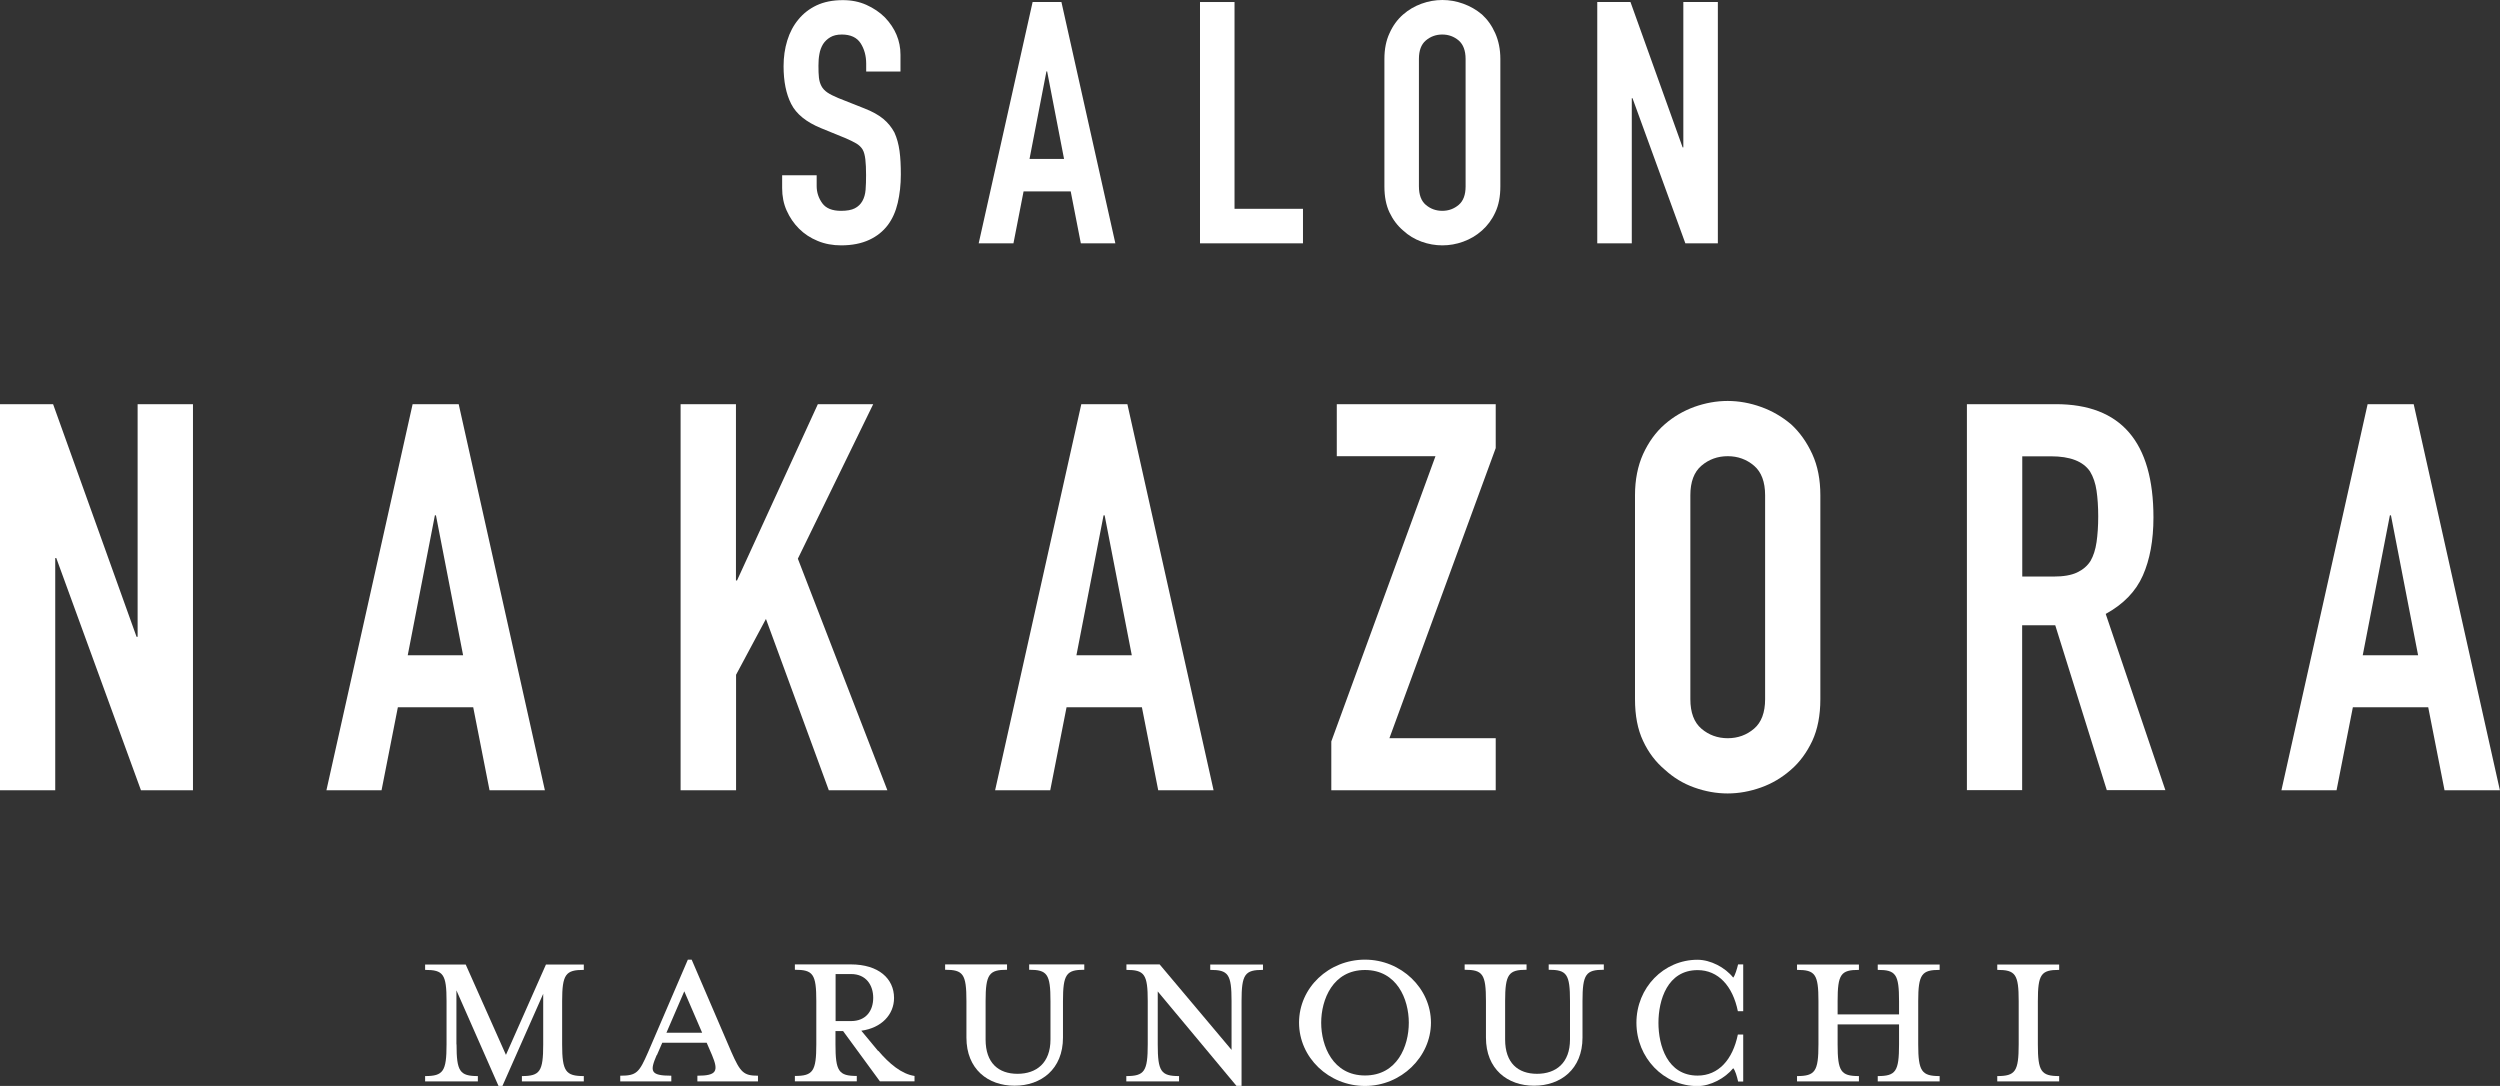 <?xml version="1.0" encoding="UTF-8"?><svg id="Layer_2" xmlns="http://www.w3.org/2000/svg" viewBox="0 0 210 91.22"><rect x="0" y="0" width="210" height="91.22" fill="#333333" stroke="none"/><defs><style>.cls-1{fill:#fff;}</style></defs><g id="_デザイン"><path class="cls-1" d="m75.66,6.01h-2.9v-.66c0-.66-.16-1.24-.47-1.72-.31-.48-.84-.73-1.58-.73-.4,0-.72.08-.97.23-.25.15-.45.34-.6.57-.15.25-.26.53-.31.84-.06.31-.08.64-.08.98,0,.4.01.73.04,1,.03.27.1.5.21.71.11.21.28.39.5.54.22.15.52.3.9.46l2.22.88c.64.25,1.17.54,1.57.87s.71.72.94,1.15c.21.46.35.97.43,1.55.08.58.11,1.24.11,1.98,0,.85-.09,1.65-.26,2.38-.17.73-.45,1.35-.83,1.86-.4.53-.92.95-1.57,1.25-.65.3-1.43.46-2.36.46-.7,0-1.36-.12-1.96-.37-.61-.25-1.13-.59-1.57-1.03-.44-.44-.78-.94-1.04-1.52-.26-.58-.38-1.21-.38-1.89v-1.08h2.9v.91c0,.53.16,1.01.47,1.44.31.43.84.64,1.58.64.49,0,.88-.07,1.15-.21.28-.14.49-.35.64-.61.15-.27.24-.58.27-.95.03-.37.04-.78.04-1.24,0-.53-.02-.97-.06-1.31-.04-.34-.11-.62-.23-.83-.13-.21-.31-.38-.53-.51-.22-.13-.51-.27-.87-.43l-2.08-.85c-1.25-.51-2.09-1.19-2.52-2.04-.43-.84-.64-1.9-.64-3.17,0-.76.1-1.48.31-2.16.21-.68.52-1.27.94-1.77.4-.49.91-.89,1.52-1.18.62-.29,1.35-.44,2.21-.44.72,0,1.38.13,1.98.4.6.27,1.12.62,1.55,1.05.87.91,1.31,1.96,1.31,3.13v1.42Z"/><path class="cls-1" d="m82.21,20.44L86.74.17h2.42l4.53,20.27h-2.9l-.85-4.36h-3.96l-.85,4.36h-2.9Zm7.17-7.09l-1.42-7.35h-.06l-1.42,7.35h2.9Z"/><path class="cls-1" d="m100.8,20.44V.17h2.9v17.37h5.75v2.9h-8.66Z"/><path class="cls-1" d="m116.29,4.95c0-.82.14-1.54.43-2.16.28-.63.66-1.15,1.14-1.57.46-.4.97-.7,1.55-.91.58-.21,1.16-.31,1.75-.31s1.17.1,1.75.31c.58.21,1.11.51,1.58.91.46.42.83.94,1.11,1.57.28.63.43,1.35.43,2.16v10.71c0,.85-.14,1.58-.43,2.19-.28.61-.66,1.11-1.11,1.51-.47.42-1,.73-1.58.94-.58.21-1.16.31-1.75.31s-1.17-.1-1.75-.31c-.58-.21-1.1-.52-1.55-.94-.47-.4-.85-.9-1.14-1.51s-.43-1.34-.43-2.19V4.95Zm2.9,10.71c0,.7.19,1.22.58,1.55.39.33.85.5,1.38.5s.99-.17,1.38-.5c.39-.33.58-.85.58-1.55V4.95c0-.7-.2-1.22-.58-1.55-.39-.33-.85-.5-1.38-.5s-.99.17-1.38.5c-.39.33-.58.85-.58,1.55v10.71Z"/><path class="cls-1" d="m134.17,20.44V.17h2.79l4.38,12.21h.06V.17h2.9v20.27h-2.73l-4.44-12.19h-.06v12.19h-2.9Z"/><path class="cls-1" d="m0,66.38v-32.43h4.46l7.01,19.54h.09v-19.54h4.65v32.43h-4.37l-7.11-19.5h-.09v19.5H0Z"/><path class="cls-1" d="m27.42,66.38l7.24-32.43h3.87l7.24,32.43h-4.65l-1.37-6.97h-6.33l-1.37,6.97h-4.65Zm11.48-11.34l-2.28-11.75h-.09l-2.28,11.75h4.65Z"/><path class="cls-1" d="m57.17,66.38v-32.43h4.65v14.81h.09l6.79-14.81h4.65l-6.33,12.98,7.52,19.45h-4.92l-5.28-14.39-2.51,4.69v9.7h-4.65Z"/><path class="cls-1" d="m83.59,66.38l7.24-32.43h3.87l7.24,32.43h-4.65l-1.37-6.97h-6.33l-1.37,6.97h-4.65Zm11.48-11.34l-2.28-11.75h-.09l-2.28,11.75h4.65Z"/><path class="cls-1" d="m111.83,66.38v-4.1l8.75-23.96h-8.29v-4.37h13.35v3.69l-8.93,24.37h8.93v4.37h-13.8Z"/><path class="cls-1" d="m137.34,41.6c0-1.3.23-2.46.68-3.46.46-1,1.06-1.84,1.82-2.5.73-.64,1.56-1.12,2.48-1.46.93-.33,1.86-.5,2.8-.5s1.88.17,2.8.5c.93.33,1.77.82,2.53,1.46.73.67,1.32,1.5,1.78,2.5.46,1,.68,2.16.68,3.46v17.13c0,1.37-.23,2.54-.68,3.51-.46.97-1.05,1.78-1.78,2.41-.76.67-1.6,1.17-2.53,1.5-.93.33-1.86.5-2.8.5s-1.88-.17-2.8-.5c-.93-.33-1.75-.83-2.48-1.5-.76-.64-1.37-1.44-1.82-2.41-.46-.97-.68-2.14-.68-3.51v-17.13Zm4.65,17.13c0,1.12.31,1.95.93,2.48.62.53,1.36.8,2.21.8s1.59-.27,2.21-.8c.62-.53.93-1.36.93-2.48v-17.13c0-1.12-.31-1.95-.93-2.48-.62-.53-1.36-.8-2.21-.8s-1.59.27-2.21.8c-.62.53-.93,1.36-.93,2.48v17.13Z"/><path class="cls-1" d="m165.22,66.38v-32.43h7.47c5.47,0,8.2,3.17,8.2,9.52,0,1.91-.3,3.54-.89,4.87-.59,1.34-1.63,2.41-3.12,3.23l5.01,14.8h-4.92l-4.33-13.85h-2.78v13.85h-4.65Zm4.65-28.06v10.11h2.64c.82,0,1.47-.11,1.96-.34.49-.23.87-.55,1.14-.98.24-.42.41-.95.5-1.57.09-.62.14-1.34.14-2.16s-.05-1.54-.14-2.16c-.09-.62-.27-1.16-.55-1.62-.58-.85-1.67-1.27-3.28-1.27h-2.41Z"/><path class="cls-1" d="m191.64,66.38l7.24-32.43h3.87l7.24,32.43h-4.65l-1.37-6.97h-6.33l-1.37,6.97h-4.65Zm11.48-11.34l-2.28-11.75h-.09l-2.28,11.75h4.65Z"/><path class="cls-1" d="m38.35,87.73c0,2.27.27,2.66,1.79,2.66v.45h-4.43v-.45c1.52,0,1.8-.39,1.8-2.66v-3.63c0-2.27-.27-2.63-1.8-2.63v-.45h3.41l3.38,7.59,3.36-7.59h3.18v.45c-1.52,0-1.82.36-1.82,2.63v3.63c0,2.27.3,2.66,1.82,2.66v.45h-5.2v-.45c1.52,0,1.79-.39,1.79-2.66v-4.25l-3.43,7.75h-.32l-3.54-8.04v4.54Z"/><path class="cls-1" d="m55.16,88.63c-.57,1.34-.57,1.73,1.23,1.73v.48h-4.29v-.48c1.39,0,1.59-.27,2.34-1.98l3.34-7.77h.32l3.34,7.77c.75,1.7,1.02,1.98,2.23,1.98v.48h-5.09v-.48c1.64,0,1.79-.39,1.23-1.73l-.45-1.04h-3.73l-.45,1.04Zm2.32-5.36l-1.5,3.48h3l-1.5-3.48Z"/><path class="cls-1" d="m73.78,88.27c.91,1.07,1.95,1.95,3.04,2.11v.45h-2.91l-3.09-4.22h-.64v1.11c0,2.27.27,2.66,1.79,2.66v.45h-5.2v-.45c1.52,0,1.8-.39,1.8-2.66v-3.63c0-2.27-.27-2.63-1.8-2.63v-.45h4.7c2.34,0,3.63,1.2,3.63,2.82,0,1.39-1.05,2.52-2.75,2.75l1.41,1.7Zm-2.29-6.45h-1.3v3.95h1.3c1.27,0,1.86-.89,1.86-1.95s-.59-2-1.86-2Z"/><path class="cls-1" d="m85.47,90.2c1.59,0,2.77-.91,2.77-2.88v-3.23c0-2.27-.27-2.63-1.79-2.63v-.45h4.63v.45c-1.5,0-1.79.36-1.79,2.63v3.07c0,2.66-1.84,4.04-4.07,4.04s-4.04-1.39-4.04-4.04v-3.07c0-2.27-.27-2.63-1.79-2.63v-.45h5.2v.45c-1.5,0-1.8.36-1.8,2.63v3.23c0,1.98,1.09,2.88,2.68,2.88Z"/><path class="cls-1" d="m94.62,81.46v-.45h2.79l6.04,7.18v-4.09c0-2.27-.27-2.63-1.79-2.63v-.45h4.43v.45c-1.52,0-1.8.36-1.8,2.63v7.11h-.43l-6.61-7.93v4.45c0,2.27.27,2.66,1.79,2.66v.45h-4.43v-.45c1.52,0,1.8-.39,1.8-2.66v-3.63c0-2.27-.27-2.63-1.8-2.63Z"/><path class="cls-1" d="m114.66,91.22c-3.04,0-5.54-2.38-5.54-5.32s2.5-5.29,5.54-5.29,5.54,2.41,5.54,5.29-2.5,5.32-5.54,5.32Zm0-9.74c-2.7,0-3.68,2.48-3.68,4.43s.98,4.43,3.68,4.43,3.68-2.45,3.68-4.43-1-4.43-3.68-4.43Z"/><path class="cls-1" d="m129.11,90.2c1.59,0,2.77-.91,2.77-2.88v-3.23c0-2.27-.27-2.63-1.79-2.63v-.45h4.63v.45c-1.5,0-1.79.36-1.79,2.63v3.07c0,2.66-1.84,4.04-4.07,4.04s-4.04-1.39-4.04-4.04v-3.07c0-2.27-.27-2.63-1.79-2.63v-.45h5.2v.45c-1.5,0-1.8.36-1.8,2.63v3.23c0,1.98,1.09,2.88,2.68,2.88Z"/><path class="cls-1" d="m146,90.84c-.09-.41-.25-.95-.41-1.11-.68.84-1.91,1.5-3,1.5-2.84,0-5.13-2.38-5.13-5.32s2.29-5.29,5.13-5.29c1.09,0,2.32.64,3,1.5.16-.18.32-.75.41-1.11h.43v3.93h-.45c-.43-2.11-1.64-3.45-3.38-3.45-2.54,0-3.29,2.52-3.29,4.43s.75,4.43,3.29,4.43c1.75,0,2.95-1.34,3.38-3.45h.45v3.95h-.43Z"/><path class="cls-1" d="m159.52,85.21v-1.11c0-2.27-.27-2.63-1.79-2.63v-.45h5.2v.45c-1.5,0-1.8.36-1.8,2.63v3.63c0,2.27.3,2.66,1.8,2.66v.45h-5.2v-.45c1.52,0,1.79-.39,1.79-2.66v-1.68h-5.16v1.68c0,2.27.27,2.66,1.79,2.66v.45h-5.2v-.45c1.52,0,1.8-.39,1.8-2.66v-3.63c0-2.27-.27-2.63-1.8-2.63v-.45h5.2v.45c-1.52,0-1.79.36-1.79,2.63v1.11h5.16Z"/><path class="cls-1" d="m167.77,90.84v-.45c1.52,0,1.8-.39,1.8-2.66v-3.63c0-2.27-.27-2.63-1.8-2.63v-.45h5.2v.45c-1.52,0-1.79.36-1.79,2.63v3.63c0,2.27.27,2.66,1.79,2.66v.45h-5.2Z"/></g></svg>